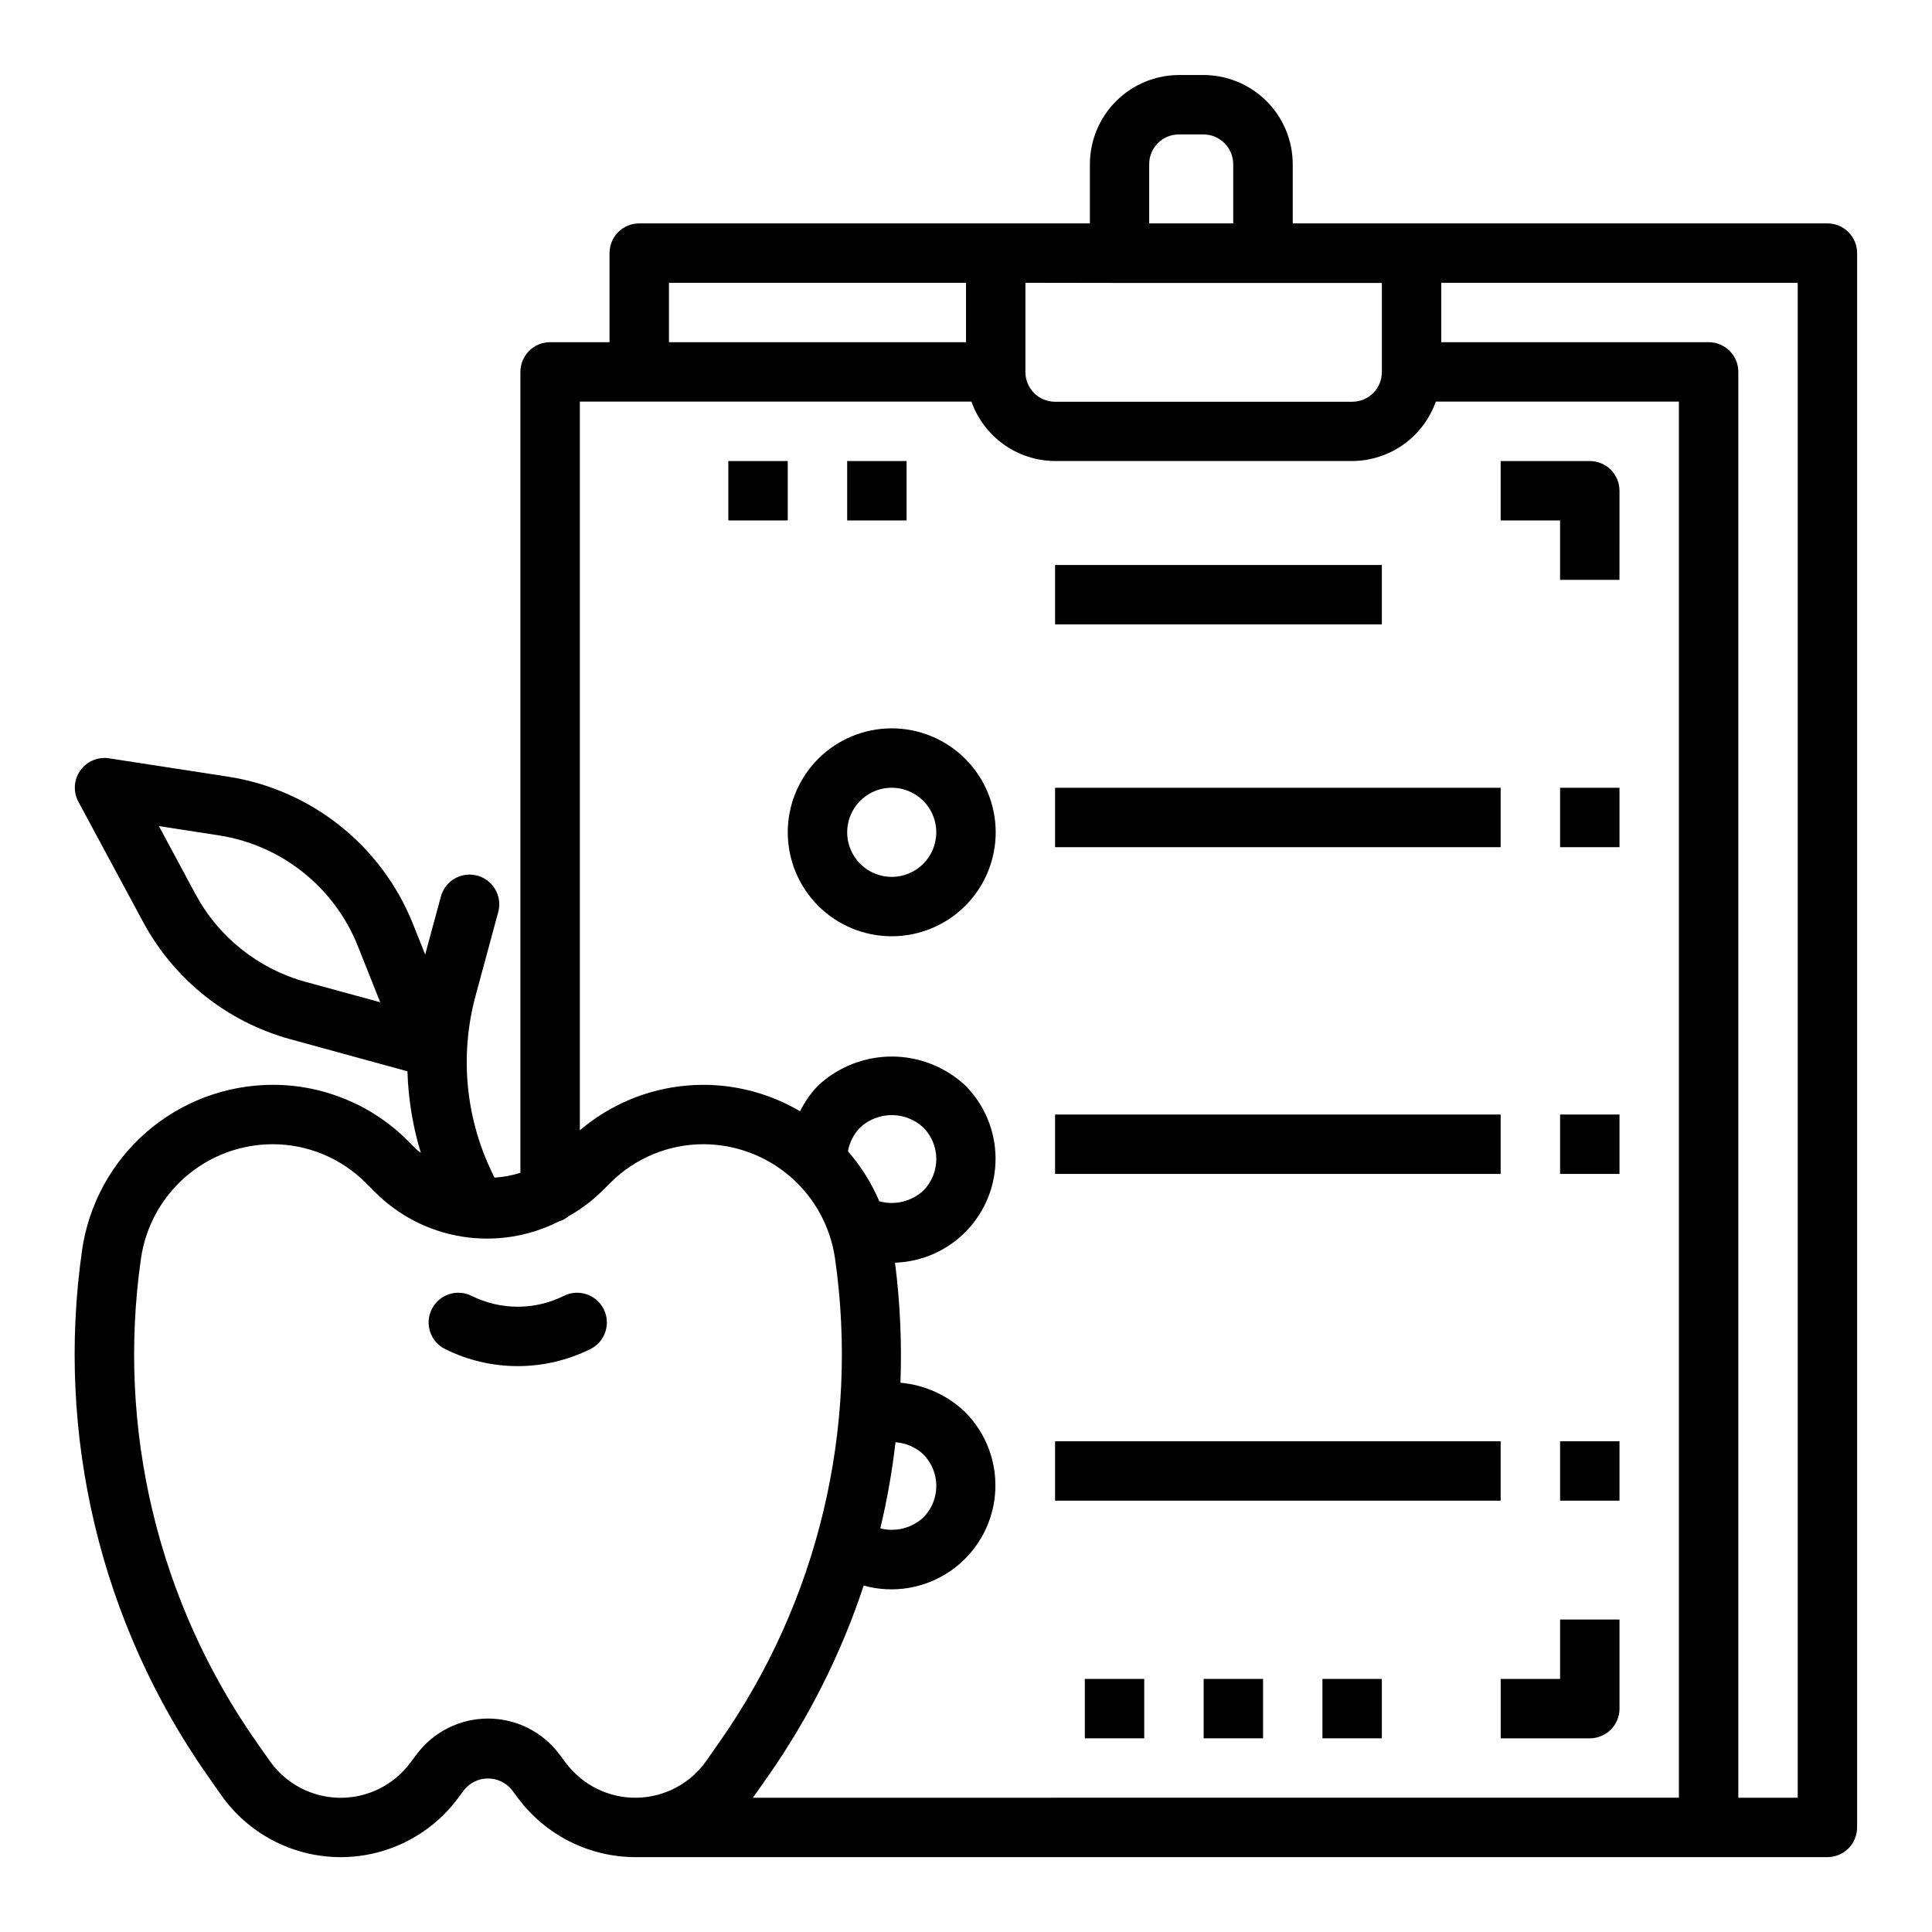 <?xml version="1.0" encoding="UTF-8"?>
<!-- Uploaded to: SVG Repo, www.svgrepo.com, Generator: SVG Repo Mixer Tools -->
<svg fill="#000000" width="800px" height="800px" version="1.1" viewBox="144 144 512 512" xmlns="http://www.w3.org/2000/svg">
 <g>
  <path d="m293.43 487.42c-7.699 3.832-16.75 3.832-24.449 0-3.891-1.945-8.621-0.363-10.562 3.527-1.945 3.891-0.367 8.621 3.523 10.562 12.133 6.035 26.395 6.035 38.527 0 3.891-1.941 5.469-6.672 3.527-10.562-1.945-3.891-6.676-5.473-10.566-3.527z"/>
  <path d="m628.29 203.2h-141.7v-15.707c-0.016-6.266-2.516-12.266-6.949-16.695-4.434-4.426-10.441-6.914-16.707-6.918h-6.488 0.004c-6.266 0.016-12.27 2.516-16.695 6.949-4.426 4.434-6.914 10.438-6.922 16.703v15.668h-119.43c-4.348 0-7.871 3.523-7.871 7.871v23.617h-15.746c-4.348 0-7.871 3.523-7.871 7.871v212.24c-2.219 0.711-4.519 1.145-6.848 1.281-7.613-14.883-9.406-32.07-5.031-48.207l6.062-22.402v-0.004c0.984-4.137-1.5-8.309-5.609-9.418-4.106-1.109-8.352 1.246-9.586 5.32l-4.227 15.602-3.273-8.219c-8.305-20.684-26.879-35.469-48.895-38.918l-31.605-4.871v-0.004c-2.949-0.453-5.906 0.801-7.629 3.238s-1.918 5.641-0.504 8.27l17.223 31.992h0.004c8.188 15.156 22.203 26.32 38.809 30.906l31.172 8.543c0.219 7.336 1.41 14.609 3.551 21.633-0.371-0.332-0.789-0.574-1.141-0.922l-2.262-2.262c-9.523-9.562-22.477-14.914-35.973-14.867-12.234 0.047-24.047 4.477-33.293 12.492-9.242 8.012-15.309 19.078-17.09 31.18-7.074 49.078 4.856 99.004 33.355 139.58l3.441 4.894-0.004 0.004c7.117 10.168 18.676 16.312 31.086 16.516 12.41 0.207 24.168-5.551 31.617-15.477l1.762-2.363c1.539-1.898 3.856-3 6.297-3 2.445 0 4.758 1.102 6.301 3l1.77 2.363c7.332 9.727 18.797 15.457 30.977 15.484h315.91c2.086 0 4.09-0.832 5.566-2.305 1.473-1.477 2.305-3.481 2.305-5.566v-417.22c0-2.09-0.832-4.09-2.305-5.566-1.477-1.477-3.481-2.305-5.566-2.305zm-179.74-15.707c0-4.348 3.523-7.871 7.871-7.871h6.488-0.004c4.356 0.004 7.887 3.519 7.914 7.871v15.707h-22.27zm-7.871 31.488h69.531v23.617c0 2.086-0.828 4.09-2.305 5.566-1.477 1.477-3.481 2.305-5.566 2.305h-78.723c-4.348 0-7.871-3.523-7.871-7.871v-23.656zm-119.4-0.039h78.723v15.742l-78.723 0.004zm-96.305 185.26c-12.465-3.426-22.984-11.797-29.129-23.168l-9.73-18.105 15.973 2.465h0.004c16.512 2.594 30.445 13.68 36.684 29.188l5.984 15.027zm69.016 207.04-1.762-2.363h-0.004c-4.461-5.945-11.461-9.445-18.895-9.445s-14.43 3.5-18.891 9.445l-1.77 2.363h-0.004c-4.418 5.891-11.391 9.309-18.758 9.188-7.363-0.121-14.223-3.769-18.445-9.805l-3.441-4.894h0.004c-26.191-37.305-37.156-83.199-30.648-128.32 1.227-8.359 5.41-16 11.793-21.539 6.383-5.539 14.539-8.605 22.988-8.641 9.316-0.023 18.258 3.68 24.828 10.289l2.258 2.258c6.246 6.32 14.34 10.496 23.109 11.922 8.773 1.426 17.77 0.031 25.699-3.984 0.996-0.297 1.918-0.789 2.715-1.457 3.152-1.777 6.062-3.957 8.66-6.481l2.266-2.258c6.566-6.606 15.5-10.312 24.812-10.289 8.445 0.039 16.598 3.102 22.977 8.633 6.379 5.535 10.562 13.172 11.793 21.523 6.512 45.117-4.449 91.012-30.645 128.32l-3.434 4.914v-0.004c-4.223 6.035-11.082 9.68-18.449 9.801-7.367 0.121-14.34-3.301-18.762-9.195zm94.699-81.82v-0.004c4.59 4.633 4.59 12.098 0 16.73-3.062 2.836-7.356 3.922-11.398 2.887 1.801-7.519 3.144-15.145 4.027-22.828 2.746 0.207 5.344 1.332 7.371 3.195zm-11.652-67.047v-0.004c-2.07-4.828-4.875-9.305-8.32-13.27 0.41-2.383 1.543-4.582 3.242-6.301 4.719-4.379 12.016-4.379 16.73 0 4.59 4.633 4.59 12.098 0 16.73-3.137 2.891-7.539 3.961-11.652 2.824zm-33.551 158.04c0.195-0.27 0.418-0.496 0.605-0.789l3.441-4.902c10.863-15.523 19.402-32.543 25.355-50.531 7.859 2.18 16.277 0.762 22.992-3.867 6.715-4.625 11.035-11.992 11.797-20.109 0.762-8.121-2.113-16.16-7.852-21.953-4.672-4.492-10.738-7.254-17.191-7.828 0.387-10.625-0.094-21.262-1.441-31.809 7.188-0.238 14-3.277 18.977-8.469 4.977-5.191 7.727-12.121 7.664-19.312s-2.938-14.074-8.008-19.176c-5.293-4.934-12.262-7.676-19.496-7.676-7.238 0-14.207 2.742-19.5 7.676-1.949 2.012-3.566 4.312-4.805 6.824-9.043-5.336-19.527-7.719-29.988-6.812-10.461 0.906-20.383 5.055-28.371 11.867v-193.12h103.78c1.625 4.59 4.625 8.562 8.594 11.383 3.965 2.816 8.707 4.34 13.574 4.363h78.723c4.867-0.023 9.609-1.547 13.574-4.363 3.969-2.82 6.969-6.793 8.594-11.383h64.422v369.98zm276.93 0h-15.742v-377.86c0-2.09-0.832-4.09-2.305-5.566-1.477-1.477-3.481-2.305-5.566-2.305h-70.852v-15.746h94.465z"/>
  <path d="m380.32 337.02c-7.309 0-14.316 2.902-19.484 8.07-5.168 5.164-8.07 12.172-8.07 19.48 0 7.309 2.902 14.316 8.07 19.484 5.168 5.164 12.176 8.066 19.484 8.066 7.305 0 14.312-2.902 19.48-8.066 5.168-5.168 8.07-12.176 8.07-19.484 0-7.309-2.902-14.316-8.07-19.48-5.168-5.168-12.176-8.07-19.48-8.07zm0 39.359c-4.777 0-9.082-2.879-10.91-7.289-1.828-4.414-0.816-9.492 2.559-12.867 3.379-3.379 8.457-4.391 12.867-2.562 4.414 1.828 7.289 6.133 7.289 10.91 0 6.523-5.285 11.809-11.805 11.809z"/>
  <path d="m423.61 293.73h86.594v15.742h-86.594z"/>
  <path d="m423.61 352.77h118.08v15.742h-118.08z"/>
  <path d="m557.44 352.77h15.742v15.742h-15.742z"/>
  <path d="m423.61 439.36h118.08v15.742h-118.08z"/>
  <path d="m557.44 439.36h15.742v15.742h-15.742z"/>
  <path d="m423.61 525.95h118.08v15.742h-118.08z"/>
  <path d="m557.44 525.95h15.742v15.742h-15.742z"/>
  <path d="m431.49 588.93h15.742v15.742h-15.742z"/>
  <path d="m462.98 588.93h15.742v15.742h-15.742z"/>
  <path d="m494.46 588.93h15.742v15.742h-15.742z"/>
  <path d="m565.31 266.18h-23.617v15.742h15.742v15.742h15.742l0.004-23.613c0-2.09-0.828-4.09-2.305-5.566-1.477-1.477-3.481-2.305-5.566-2.305z"/>
  <path d="m368.51 266.18h15.742v15.742h-15.742z"/>
  <path d="m337.02 266.18h15.742v15.742h-15.742z"/>
  <path d="m557.44 588.93h-15.742v15.742h23.617v0.004c2.086 0 4.09-0.832 5.566-2.305 1.477-1.477 2.305-3.481 2.305-5.566v-23.617h-15.746z"/>
 </g>
</svg>